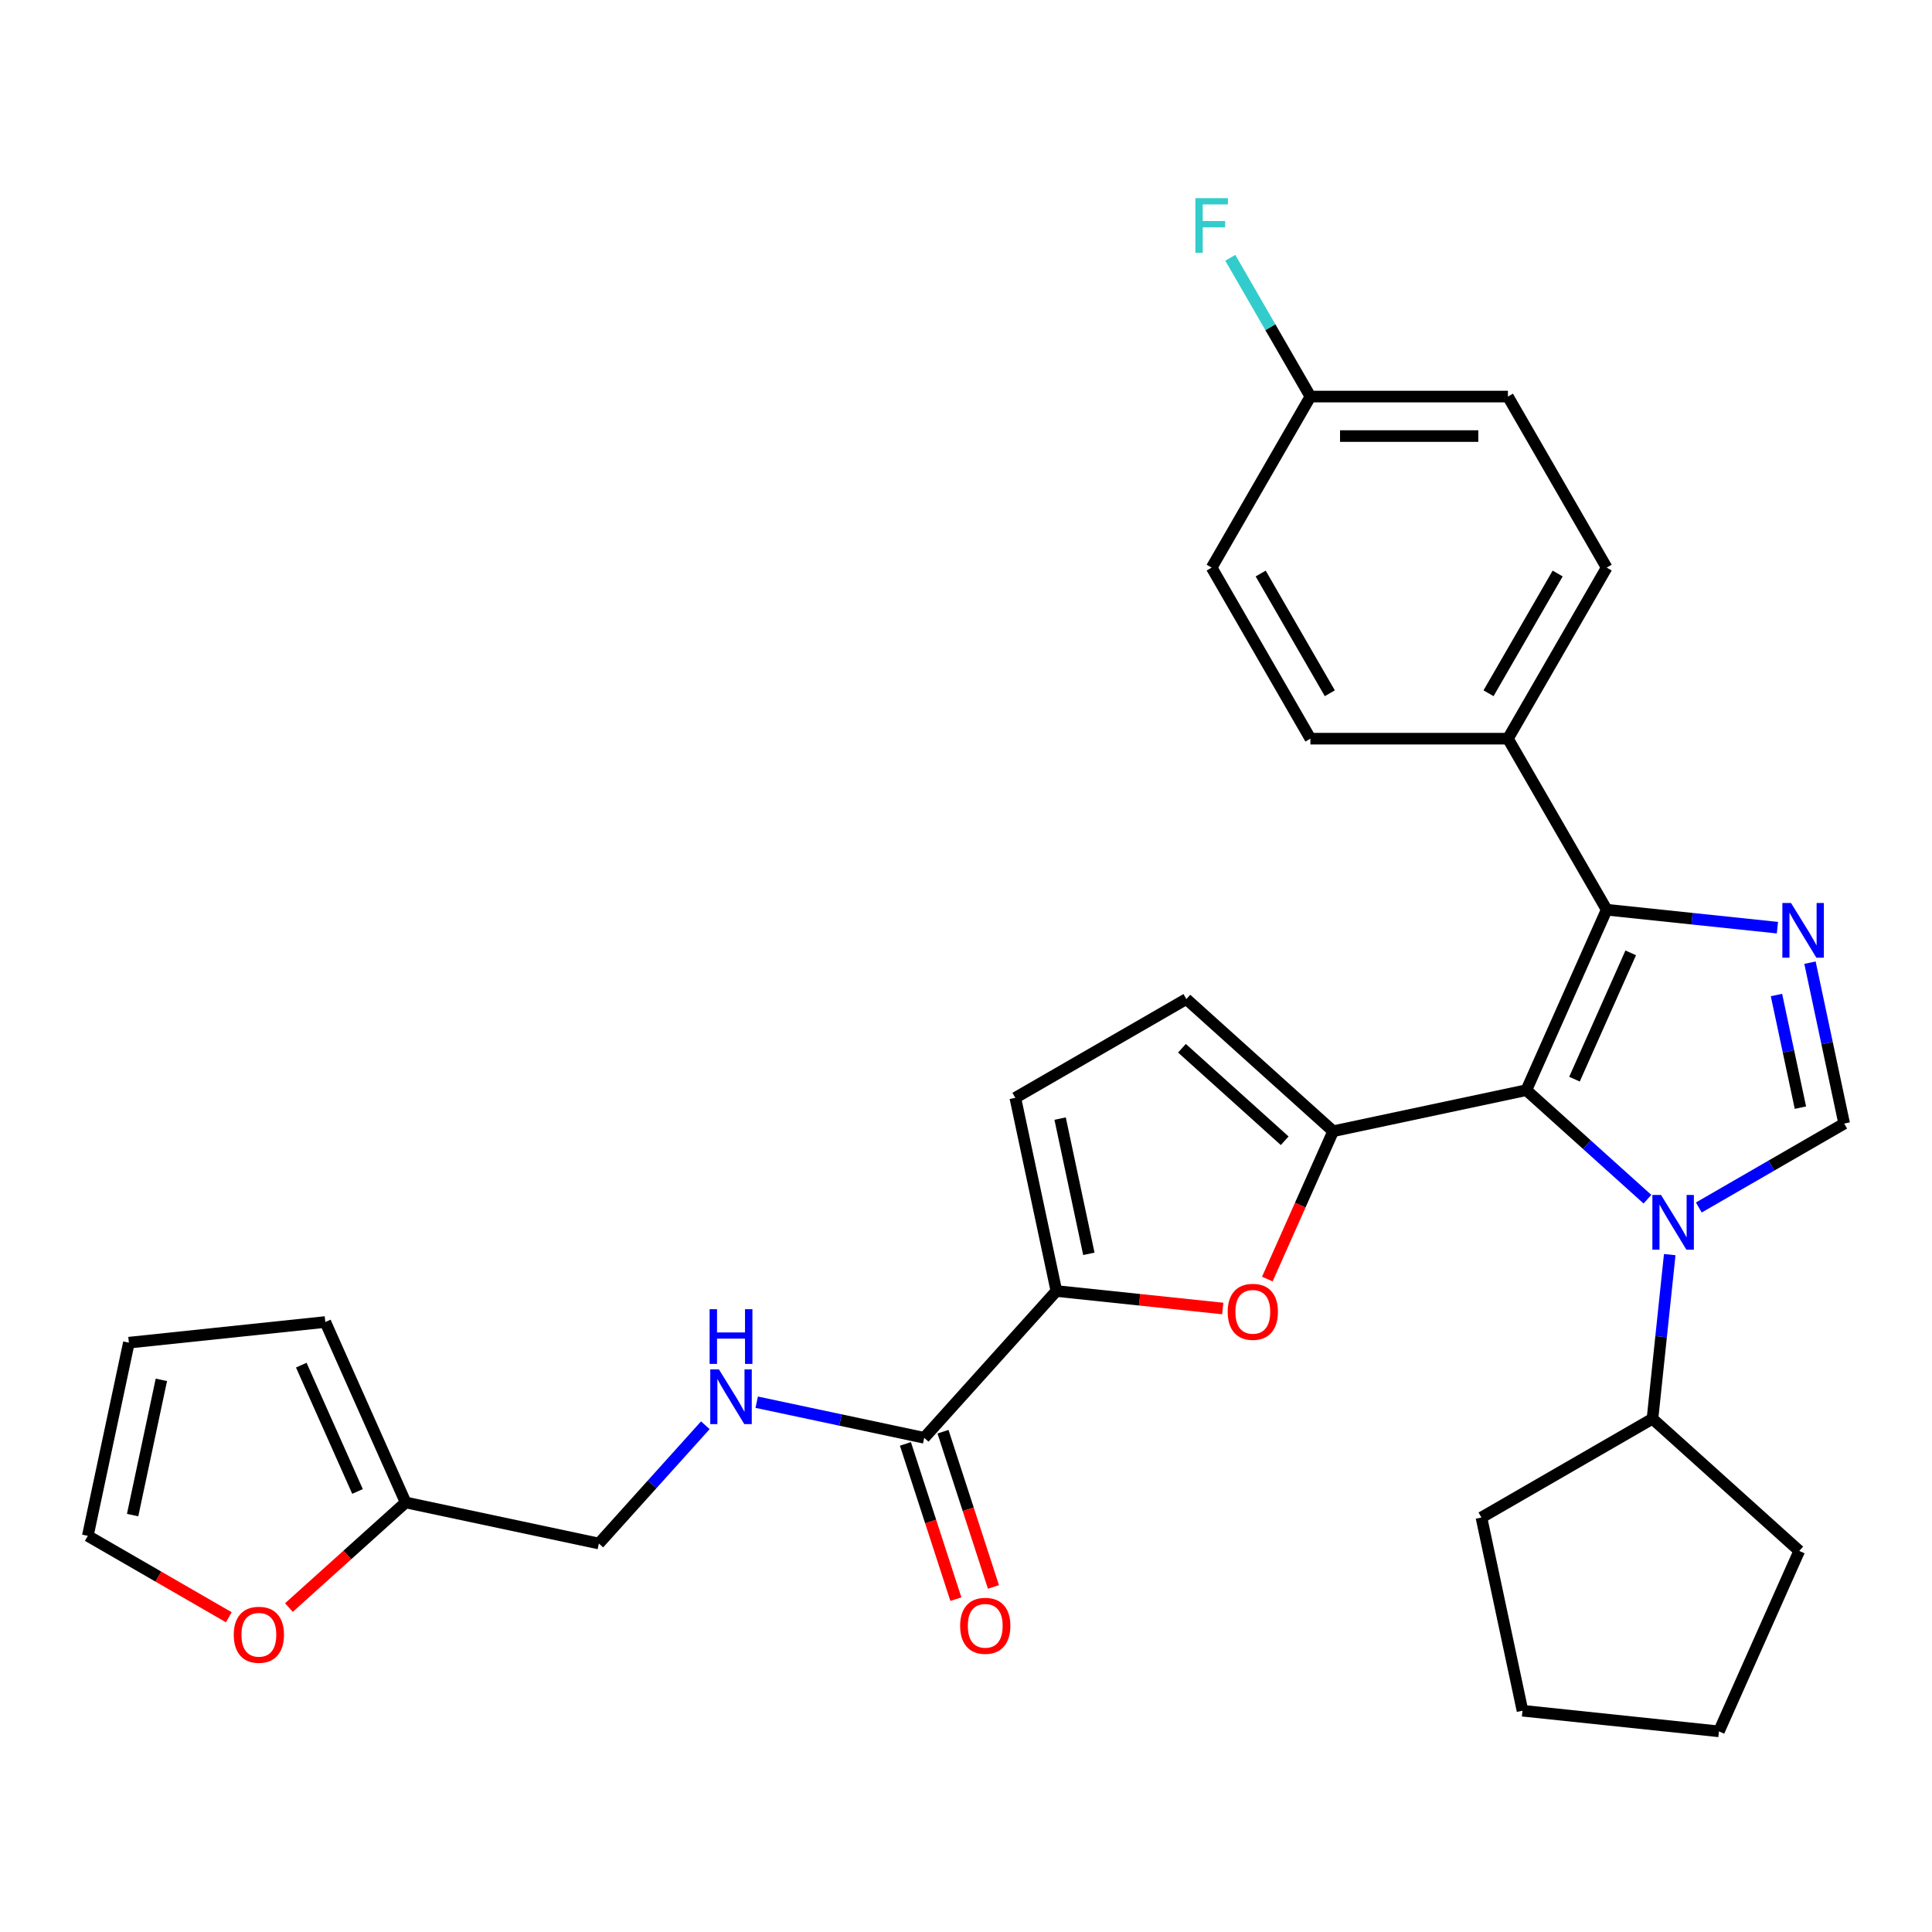 <?xml version='1.0' encoding='iso-8859-1'?>
<svg version='1.1' baseProfile='full'
              xmlns='http://www.w3.org/2000/svg'
                      xmlns:rdkit='http://www.rdkit.org/xml'
                      xmlns:xlink='http://www.w3.org/1999/xlink'
                  xml:space='preserve'
width='1000px' height='1000px' viewBox='0 0 1000 1000'>
<!-- END OF HEADER -->
<rect style='opacity:1.0;fill:#FFFFFF;stroke:none' width='1000' height='1000' x='0' y='0'> </rect>
<path class='bond-0' d='M 790.034,564.266 L 821.374,592.484' style='fill:none;fill-rule:evenodd;stroke:#000000;stroke-width:6px;stroke-linecap:butt;stroke-linejoin:miter;stroke-opacity:1' />
<path class='bond-0' d='M 821.374,592.484 L 852.713,620.702' style='fill:none;fill-rule:evenodd;stroke:#0000FF;stroke-width:6px;stroke-linecap:butt;stroke-linejoin:miter;stroke-opacity:1' />
<path class='bond-1' d='M 790.034,564.266 L 690.035,585.521' style='fill:none;fill-rule:evenodd;stroke:#000000;stroke-width:6px;stroke-linecap:butt;stroke-linejoin:miter;stroke-opacity:1' />
<path class='bond-3' d='M 790.034,564.266 L 831.617,470.871' style='fill:none;fill-rule:evenodd;stroke:#000000;stroke-width:6px;stroke-linecap:butt;stroke-linejoin:miter;stroke-opacity:1' />
<path class='bond-3' d='M 814.951,558.573 L 844.058,493.196' style='fill:none;fill-rule:evenodd;stroke:#000000;stroke-width:6px;stroke-linecap:butt;stroke-linejoin:miter;stroke-opacity:1' />
<path class='bond-4' d='M 879.305,624.997 L 916.925,603.277' style='fill:none;fill-rule:evenodd;stroke:#0000FF;stroke-width:6px;stroke-linecap:butt;stroke-linejoin:miter;stroke-opacity:1' />
<path class='bond-4' d='M 916.925,603.277 L 954.545,581.556' style='fill:none;fill-rule:evenodd;stroke:#000000;stroke-width:6px;stroke-linecap:butt;stroke-linejoin:miter;stroke-opacity:1' />
<path class='bond-14' d='M 864.252,649.389 L 859.787,691.868' style='fill:none;fill-rule:evenodd;stroke:#0000FF;stroke-width:6px;stroke-linecap:butt;stroke-linejoin:miter;stroke-opacity:1' />
<path class='bond-14' d='M 859.787,691.868 L 855.322,734.347' style='fill:none;fill-rule:evenodd;stroke:#000000;stroke-width:6px;stroke-linecap:butt;stroke-linejoin:miter;stroke-opacity:1' />
<path class='bond-5' d='M 690.035,585.521 L 673.001,623.781' style='fill:none;fill-rule:evenodd;stroke:#000000;stroke-width:6px;stroke-linecap:butt;stroke-linejoin:miter;stroke-opacity:1' />
<path class='bond-5' d='M 673.001,623.781 L 655.967,662.04' style='fill:none;fill-rule:evenodd;stroke:#FF0000;stroke-width:6px;stroke-linecap:butt;stroke-linejoin:miter;stroke-opacity:1' />
<path class='bond-7' d='M 690.035,585.521 L 614.061,517.114' style='fill:none;fill-rule:evenodd;stroke:#000000;stroke-width:6px;stroke-linecap:butt;stroke-linejoin:miter;stroke-opacity:1' />
<path class='bond-7' d='M 664.957,590.455 L 611.775,542.57' style='fill:none;fill-rule:evenodd;stroke:#000000;stroke-width:6px;stroke-linecap:butt;stroke-linejoin:miter;stroke-opacity:1' />
<path class='bond-2' d='M 919.994,480.16 L 875.805,475.515' style='fill:none;fill-rule:evenodd;stroke:#0000FF;stroke-width:6px;stroke-linecap:butt;stroke-linejoin:miter;stroke-opacity:1' />
<path class='bond-2' d='M 875.805,475.515 L 831.617,470.871' style='fill:none;fill-rule:evenodd;stroke:#000000;stroke-width:6px;stroke-linecap:butt;stroke-linejoin:miter;stroke-opacity:1' />
<path class='bond-30' d='M 936.843,498.273 L 945.694,539.915' style='fill:none;fill-rule:evenodd;stroke:#0000FF;stroke-width:6px;stroke-linecap:butt;stroke-linejoin:miter;stroke-opacity:1' />
<path class='bond-30' d='M 945.694,539.915 L 954.545,581.556' style='fill:none;fill-rule:evenodd;stroke:#000000;stroke-width:6px;stroke-linecap:butt;stroke-linejoin:miter;stroke-opacity:1' />
<path class='bond-30' d='M 919.498,515.017 L 925.694,544.166' style='fill:none;fill-rule:evenodd;stroke:#0000FF;stroke-width:6px;stroke-linecap:butt;stroke-linejoin:miter;stroke-opacity:1' />
<path class='bond-30' d='M 925.694,544.166 L 931.89,573.315' style='fill:none;fill-rule:evenodd;stroke:#000000;stroke-width:6px;stroke-linecap:butt;stroke-linejoin:miter;stroke-opacity:1' />
<path class='bond-11' d='M 831.617,470.871 L 780.5,382.334' style='fill:none;fill-rule:evenodd;stroke:#000000;stroke-width:6px;stroke-linecap:butt;stroke-linejoin:miter;stroke-opacity:1' />
<path class='bond-6' d='M 632.897,677.281 L 589.838,672.755' style='fill:none;fill-rule:evenodd;stroke:#FF0000;stroke-width:6px;stroke-linecap:butt;stroke-linejoin:miter;stroke-opacity:1' />
<path class='bond-6' d='M 589.838,672.755 L 546.779,668.23' style='fill:none;fill-rule:evenodd;stroke:#000000;stroke-width:6px;stroke-linecap:butt;stroke-linejoin:miter;stroke-opacity:1' />
<path class='bond-8' d='M 546.779,668.23 L 478.372,744.204' style='fill:none;fill-rule:evenodd;stroke:#000000;stroke-width:6px;stroke-linecap:butt;stroke-linejoin:miter;stroke-opacity:1' />
<path class='bond-31' d='M 546.779,668.23 L 525.524,568.23' style='fill:none;fill-rule:evenodd;stroke:#000000;stroke-width:6px;stroke-linecap:butt;stroke-linejoin:miter;stroke-opacity:1' />
<path class='bond-31' d='M 563.591,648.979 L 548.712,578.979' style='fill:none;fill-rule:evenodd;stroke:#000000;stroke-width:6px;stroke-linecap:butt;stroke-linejoin:miter;stroke-opacity:1' />
<path class='bond-9' d='M 614.061,517.114 L 525.524,568.23' style='fill:none;fill-rule:evenodd;stroke:#000000;stroke-width:6px;stroke-linecap:butt;stroke-linejoin:miter;stroke-opacity:1' />
<path class='bond-10' d='M 478.372,744.204 L 435.02,734.989' style='fill:none;fill-rule:evenodd;stroke:#000000;stroke-width:6px;stroke-linecap:butt;stroke-linejoin:miter;stroke-opacity:1' />
<path class='bond-10' d='M 435.02,734.989 L 391.668,725.775' style='fill:none;fill-rule:evenodd;stroke:#0000FF;stroke-width:6px;stroke-linecap:butt;stroke-linejoin:miter;stroke-opacity:1' />
<path class='bond-15' d='M 468.649,747.363 L 481.703,787.54' style='fill:none;fill-rule:evenodd;stroke:#000000;stroke-width:6px;stroke-linecap:butt;stroke-linejoin:miter;stroke-opacity:1' />
<path class='bond-15' d='M 481.703,787.54 L 494.758,827.717' style='fill:none;fill-rule:evenodd;stroke:#FF0000;stroke-width:6px;stroke-linecap:butt;stroke-linejoin:miter;stroke-opacity:1' />
<path class='bond-15' d='M 488.095,741.045 L 501.149,781.222' style='fill:none;fill-rule:evenodd;stroke:#000000;stroke-width:6px;stroke-linecap:butt;stroke-linejoin:miter;stroke-opacity:1' />
<path class='bond-15' d='M 501.149,781.222 L 514.204,821.399' style='fill:none;fill-rule:evenodd;stroke:#FF0000;stroke-width:6px;stroke-linecap:butt;stroke-linejoin:miter;stroke-opacity:1' />
<path class='bond-21' d='M 365.077,737.715 L 337.521,768.319' style='fill:none;fill-rule:evenodd;stroke:#0000FF;stroke-width:6px;stroke-linecap:butt;stroke-linejoin:miter;stroke-opacity:1' />
<path class='bond-21' d='M 337.521,768.319 L 309.965,798.923' style='fill:none;fill-rule:evenodd;stroke:#000000;stroke-width:6px;stroke-linecap:butt;stroke-linejoin:miter;stroke-opacity:1' />
<path class='bond-19' d='M 780.5,382.334 L 831.617,293.797' style='fill:none;fill-rule:evenodd;stroke:#000000;stroke-width:6px;stroke-linecap:butt;stroke-linejoin:miter;stroke-opacity:1' />
<path class='bond-19' d='M 770.46,358.83 L 806.242,296.854' style='fill:none;fill-rule:evenodd;stroke:#000000;stroke-width:6px;stroke-linecap:butt;stroke-linejoin:miter;stroke-opacity:1' />
<path class='bond-20' d='M 780.5,382.334 L 678.266,382.334' style='fill:none;fill-rule:evenodd;stroke:#000000;stroke-width:6px;stroke-linecap:butt;stroke-linejoin:miter;stroke-opacity:1' />
<path class='bond-12' d='M 209.966,777.667 L 309.965,798.923' style='fill:none;fill-rule:evenodd;stroke:#000000;stroke-width:6px;stroke-linecap:butt;stroke-linejoin:miter;stroke-opacity:1' />
<path class='bond-13' d='M 209.966,777.667 L 179.756,804.868' style='fill:none;fill-rule:evenodd;stroke:#000000;stroke-width:6px;stroke-linecap:butt;stroke-linejoin:miter;stroke-opacity:1' />
<path class='bond-13' d='M 179.756,804.868 L 149.547,832.068' style='fill:none;fill-rule:evenodd;stroke:#FF0000;stroke-width:6px;stroke-linecap:butt;stroke-linejoin:miter;stroke-opacity:1' />
<path class='bond-16' d='M 209.966,777.667 L 168.383,684.272' style='fill:none;fill-rule:evenodd;stroke:#000000;stroke-width:6px;stroke-linecap:butt;stroke-linejoin:miter;stroke-opacity:1' />
<path class='bond-16' d='M 185.049,771.974 L 155.942,706.598' style='fill:none;fill-rule:evenodd;stroke:#000000;stroke-width:6px;stroke-linecap:butt;stroke-linejoin:miter;stroke-opacity:1' />
<path class='bond-17' d='M 118.435,837.094 L 81.945,816.026' style='fill:none;fill-rule:evenodd;stroke:#FF0000;stroke-width:6px;stroke-linecap:butt;stroke-linejoin:miter;stroke-opacity:1' />
<path class='bond-17' d='M 81.945,816.026 L 45.455,794.958' style='fill:none;fill-rule:evenodd;stroke:#000000;stroke-width:6px;stroke-linecap:butt;stroke-linejoin:miter;stroke-opacity:1' />
<path class='bond-26' d='M 855.322,734.347 L 931.297,802.754' style='fill:none;fill-rule:evenodd;stroke:#000000;stroke-width:6px;stroke-linecap:butt;stroke-linejoin:miter;stroke-opacity:1' />
<path class='bond-27' d='M 855.322,734.347 L 766.786,785.463' style='fill:none;fill-rule:evenodd;stroke:#000000;stroke-width:6px;stroke-linecap:butt;stroke-linejoin:miter;stroke-opacity:1' />
<path class='bond-18' d='M 168.383,684.272 L 66.71,694.959' style='fill:none;fill-rule:evenodd;stroke:#000000;stroke-width:6px;stroke-linecap:butt;stroke-linejoin:miter;stroke-opacity:1' />
<path class='bond-34' d='M 45.455,794.958 L 66.71,694.959' style='fill:none;fill-rule:evenodd;stroke:#000000;stroke-width:6px;stroke-linecap:butt;stroke-linejoin:miter;stroke-opacity:1' />
<path class='bond-34' d='M 68.643,784.209 L 83.522,714.21' style='fill:none;fill-rule:evenodd;stroke:#000000;stroke-width:6px;stroke-linecap:butt;stroke-linejoin:miter;stroke-opacity:1' />
<path class='bond-23' d='M 831.617,293.797 L 780.5,205.26' style='fill:none;fill-rule:evenodd;stroke:#000000;stroke-width:6px;stroke-linecap:butt;stroke-linejoin:miter;stroke-opacity:1' />
<path class='bond-24' d='M 678.266,382.334 L 627.15,293.797' style='fill:none;fill-rule:evenodd;stroke:#000000;stroke-width:6px;stroke-linecap:butt;stroke-linejoin:miter;stroke-opacity:1' />
<path class='bond-24' d='M 688.306,358.83 L 652.524,296.854' style='fill:none;fill-rule:evenodd;stroke:#000000;stroke-width:6px;stroke-linecap:butt;stroke-linejoin:miter;stroke-opacity:1' />
<path class='bond-22' d='M 678.266,205.26 L 627.15,293.797' style='fill:none;fill-rule:evenodd;stroke:#000000;stroke-width:6px;stroke-linecap:butt;stroke-linejoin:miter;stroke-opacity:1' />
<path class='bond-25' d='M 678.266,205.26 L 657.533,169.35' style='fill:none;fill-rule:evenodd;stroke:#000000;stroke-width:6px;stroke-linecap:butt;stroke-linejoin:miter;stroke-opacity:1' />
<path class='bond-25' d='M 657.533,169.35 L 636.8,133.439' style='fill:none;fill-rule:evenodd;stroke:#33CCCC;stroke-width:6px;stroke-linecap:butt;stroke-linejoin:miter;stroke-opacity:1' />
<path class='bond-32' d='M 678.266,205.26 L 780.5,205.26' style='fill:none;fill-rule:evenodd;stroke:#000000;stroke-width:6px;stroke-linecap:butt;stroke-linejoin:miter;stroke-opacity:1' />
<path class='bond-32' d='M 693.601,225.707 L 765.165,225.707' style='fill:none;fill-rule:evenodd;stroke:#000000;stroke-width:6px;stroke-linecap:butt;stroke-linejoin:miter;stroke-opacity:1' />
<path class='bond-28' d='M 931.297,802.754 L 889.715,896.149' style='fill:none;fill-rule:evenodd;stroke:#000000;stroke-width:6px;stroke-linecap:butt;stroke-linejoin:miter;stroke-opacity:1' />
<path class='bond-29' d='M 766.786,785.463 L 788.041,885.463' style='fill:none;fill-rule:evenodd;stroke:#000000;stroke-width:6px;stroke-linecap:butt;stroke-linejoin:miter;stroke-opacity:1' />
<path class='bond-33' d='M 889.715,896.149 L 788.041,885.463' style='fill:none;fill-rule:evenodd;stroke:#000000;stroke-width:6px;stroke-linecap:butt;stroke-linejoin:miter;stroke-opacity:1' />
<path  class='atom-1' d='M 859.749 618.513
L 869.029 633.513
Q 869.949 634.993, 871.429 637.673
Q 872.909 640.353, 872.989 640.513
L 872.989 618.513
L 876.749 618.513
L 876.749 646.833
L 872.869 646.833
L 862.909 630.433
Q 861.749 628.513, 860.509 626.313
Q 859.309 624.113, 858.949 623.433
L 858.949 646.833
L 855.269 646.833
L 855.269 618.513
L 859.749 618.513
' fill='#0000FF'/>
<path  class='atom-3' d='M 927.03 467.397
L 936.31 482.397
Q 937.23 483.877, 938.71 486.557
Q 940.19 489.237, 940.27 489.397
L 940.27 467.397
L 944.03 467.397
L 944.03 495.717
L 940.15 495.717
L 930.19 479.317
Q 929.03 477.397, 927.79 475.197
Q 926.59 472.997, 926.23 472.317
L 926.23 495.717
L 922.55 495.717
L 922.55 467.397
L 927.03 467.397
' fill='#0000FF'/>
<path  class='atom-6' d='M 635.453 678.996
Q 635.453 672.196, 638.813 668.396
Q 642.173 664.596, 648.453 664.596
Q 654.733 664.596, 658.093 668.396
Q 661.453 672.196, 661.453 678.996
Q 661.453 685.876, 658.053 689.796
Q 654.653 693.676, 648.453 693.676
Q 642.213 693.676, 638.813 689.796
Q 635.453 685.916, 635.453 678.996
M 648.453 690.476
Q 652.773 690.476, 655.093 687.596
Q 657.453 684.676, 657.453 678.996
Q 657.453 673.436, 655.093 670.636
Q 652.773 667.796, 648.453 667.796
Q 644.133 667.796, 641.773 670.596
Q 639.453 673.396, 639.453 678.996
Q 639.453 684.716, 641.773 687.596
Q 644.133 690.476, 648.453 690.476
' fill='#FF0000'/>
<path  class='atom-11' d='M 372.113 708.789
L 381.393 723.789
Q 382.313 725.269, 383.793 727.949
Q 385.273 730.629, 385.353 730.789
L 385.353 708.789
L 389.113 708.789
L 389.113 737.109
L 385.233 737.109
L 375.273 720.709
Q 374.113 718.789, 372.873 716.589
Q 371.673 714.389, 371.313 713.709
L 371.313 737.109
L 367.633 737.109
L 367.633 708.789
L 372.113 708.789
' fill='#0000FF'/>
<path  class='atom-11' d='M 367.293 677.637
L 371.133 677.637
L 371.133 689.677
L 385.613 689.677
L 385.613 677.637
L 389.453 677.637
L 389.453 705.957
L 385.613 705.957
L 385.613 692.877
L 371.133 692.877
L 371.133 705.957
L 367.293 705.957
L 367.293 677.637
' fill='#0000FF'/>
<path  class='atom-14' d='M 120.991 846.155
Q 120.991 839.355, 124.351 835.555
Q 127.711 831.755, 133.991 831.755
Q 140.271 831.755, 143.631 835.555
Q 146.991 839.355, 146.991 846.155
Q 146.991 853.035, 143.591 856.955
Q 140.191 860.835, 133.991 860.835
Q 127.751 860.835, 124.351 856.955
Q 120.991 853.075, 120.991 846.155
M 133.991 857.635
Q 138.311 857.635, 140.631 854.755
Q 142.991 851.835, 142.991 846.155
Q 142.991 840.595, 140.631 837.795
Q 138.311 834.955, 133.991 834.955
Q 129.671 834.955, 127.311 837.755
Q 124.991 840.555, 124.991 846.155
Q 124.991 851.875, 127.311 854.755
Q 129.671 857.635, 133.991 857.635
' fill='#FF0000'/>
<path  class='atom-16' d='M 496.964 841.514
Q 496.964 834.714, 500.324 830.914
Q 503.684 827.114, 509.964 827.114
Q 516.244 827.114, 519.604 830.914
Q 522.964 834.714, 522.964 841.514
Q 522.964 848.394, 519.564 852.314
Q 516.164 856.194, 509.964 856.194
Q 503.724 856.194, 500.324 852.314
Q 496.964 848.434, 496.964 841.514
M 509.964 852.994
Q 514.284 852.994, 516.604 850.114
Q 518.964 847.194, 518.964 841.514
Q 518.964 835.954, 516.604 833.154
Q 514.284 830.314, 509.964 830.314
Q 505.644 830.314, 503.284 833.114
Q 500.964 835.914, 500.964 841.514
Q 500.964 847.234, 503.284 850.114
Q 505.644 852.994, 509.964 852.994
' fill='#FF0000'/>
<path  class='atom-26' d='M 618.73 102.564
L 635.57 102.564
L 635.57 105.804
L 622.53 105.804
L 622.53 114.404
L 634.13 114.404
L 634.13 117.684
L 622.53 117.684
L 622.53 130.884
L 618.73 130.884
L 618.73 102.564
' fill='#33CCCC'/>
</svg>
